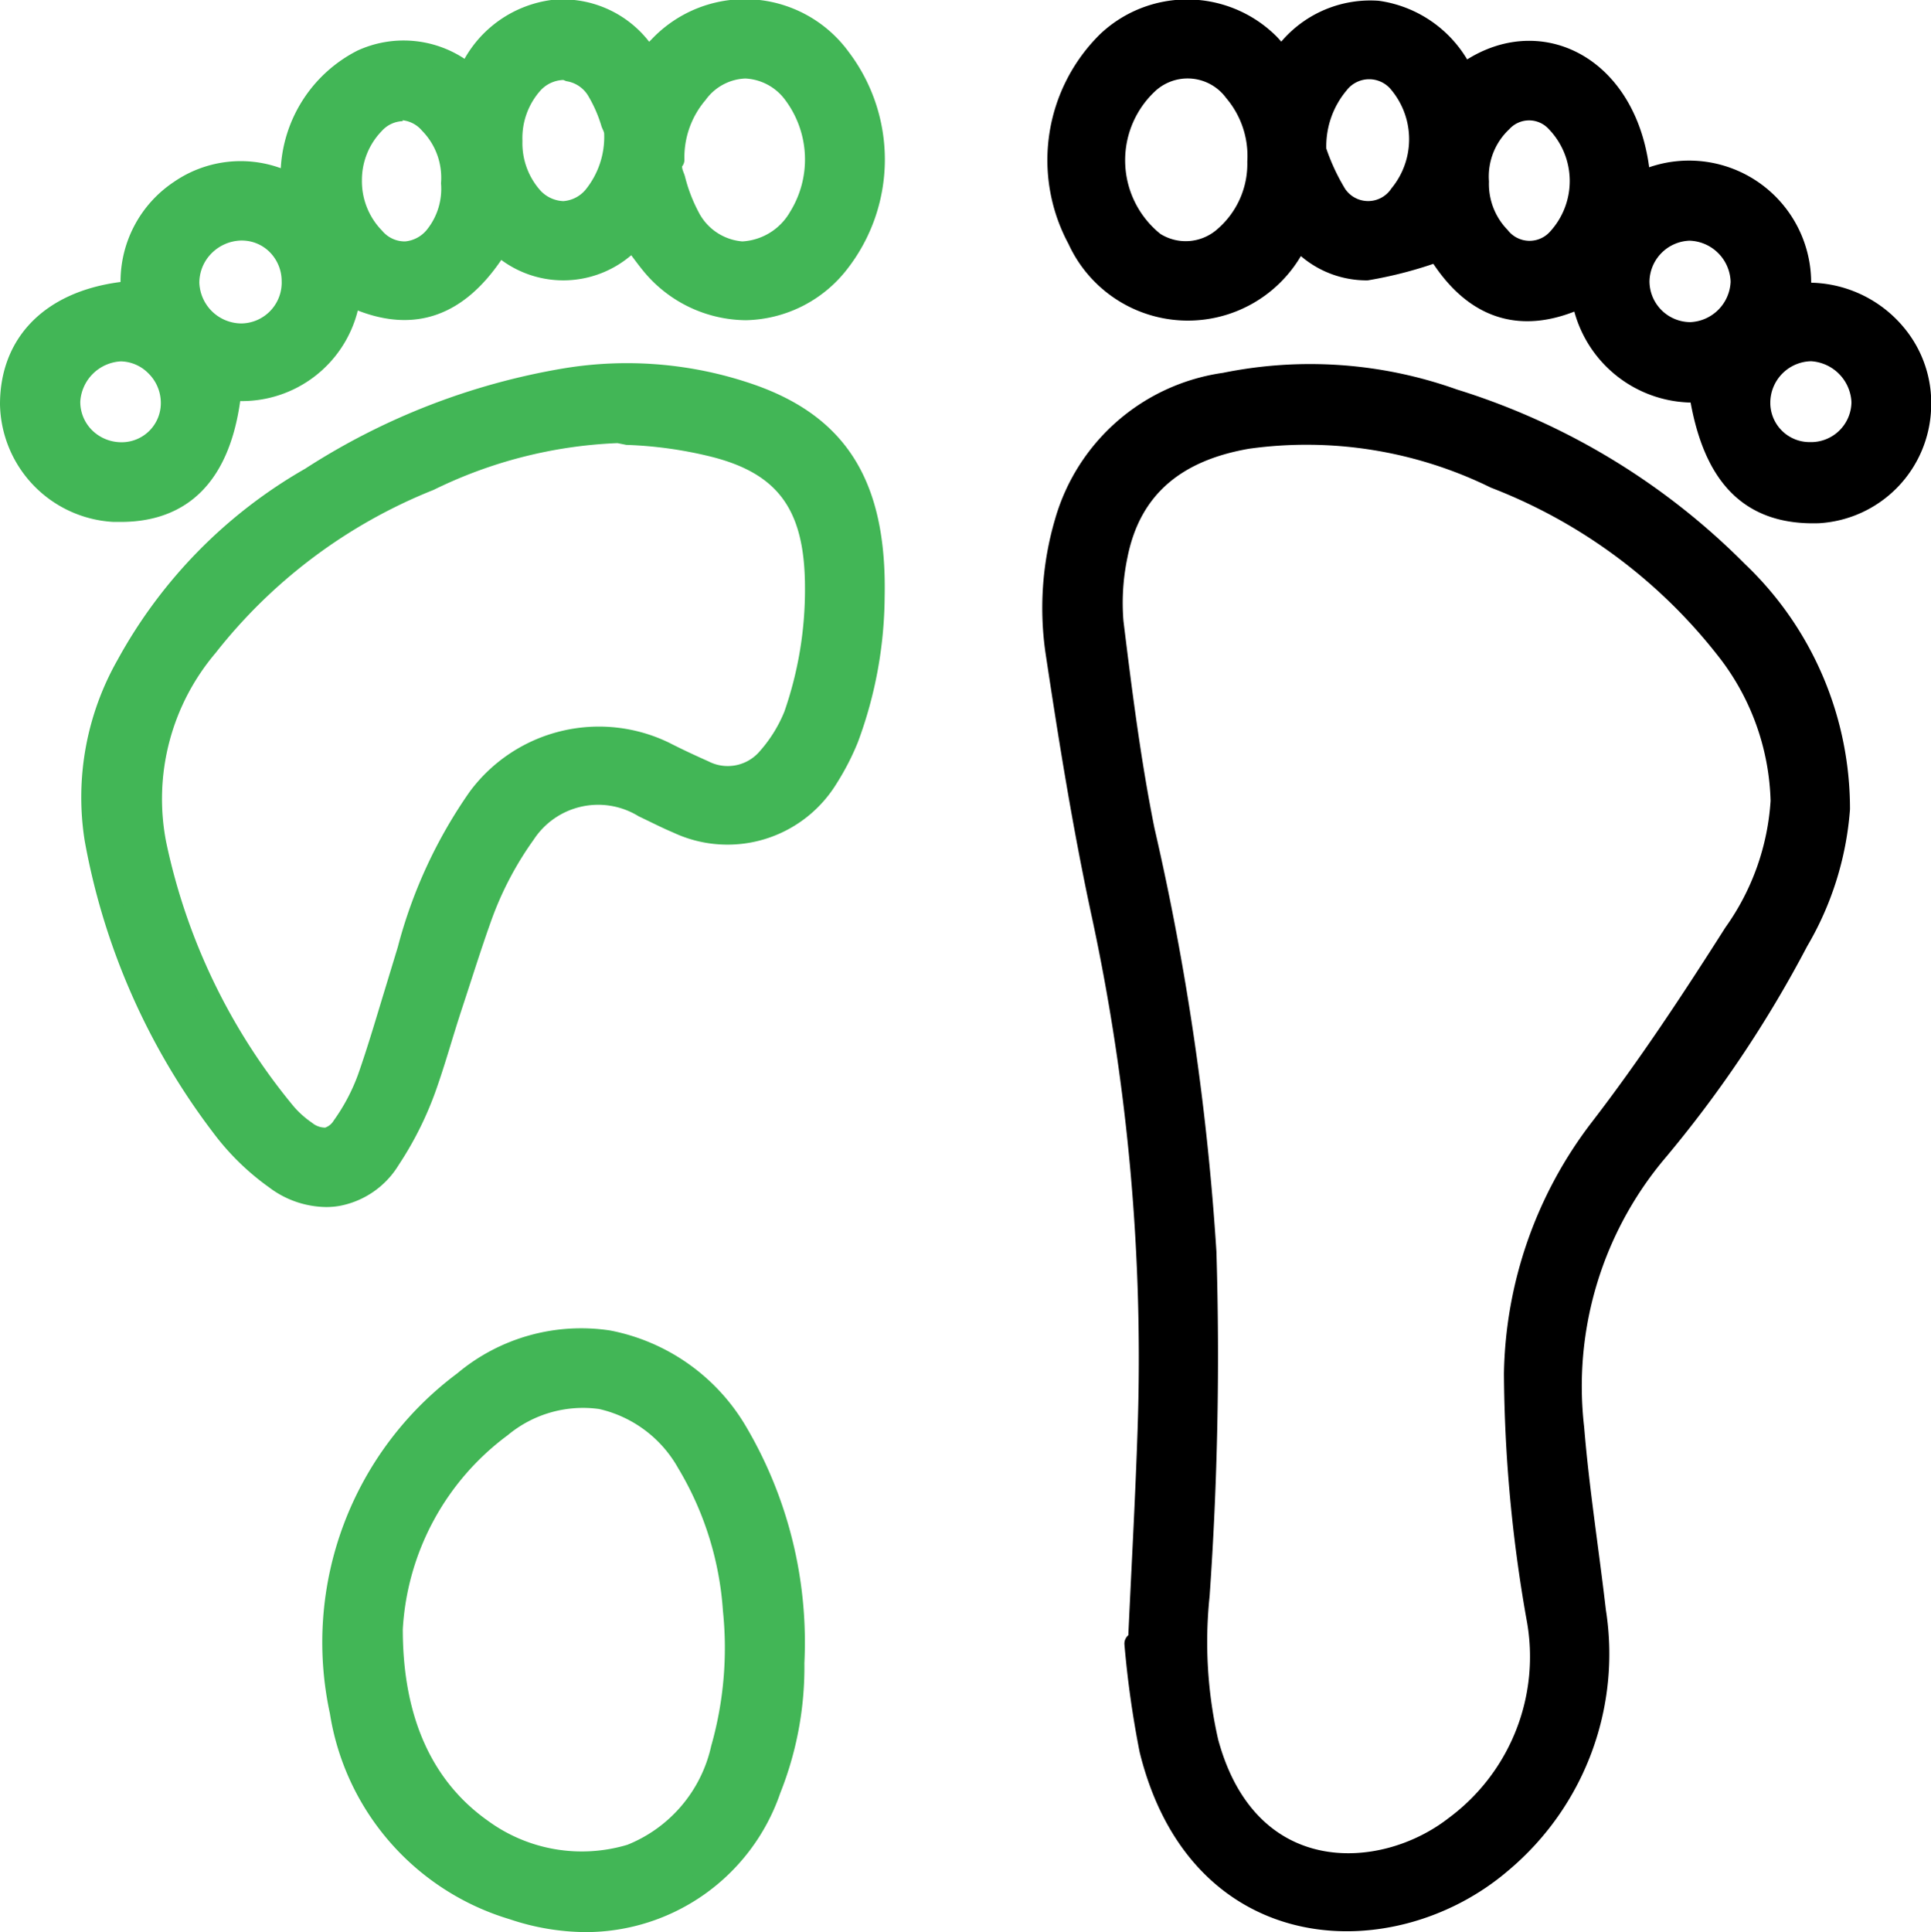 <svg viewBox="0 0 65.68 65.71" xmlns="http://www.w3.org/2000/svg"><path d="m38.74 55.91c.11-2.44.25-4.89.33-7.33a71.65 71.65 0 0 0 -1.55-17.4c-.64-2.95-1.12-5.93-1.57-8.91a10.33 10.33 0 0 1 .3-4.52 6.58 6.58 0 0 1 5.41-4.7 14.47 14.47 0 0 1 7.77.55 23.34 23.34 0 0 1 9.66 5.85 11.12 11.12 0 0 1 3.46 8.06 10.36 10.36 0 0 1 -1.41 4.49 40.12 40.12 0 0 1 -4.86 7.23 12.41 12.41 0 0 0 -2.77 9.34c.17 2.08.5 4.15.74 6.23a9.24 9.24 0 0 1 -3.19 8.53c-3.66 3.14-10.24 3-11.93-3.82a33.36 33.36 0 0 1 -.51-3.61zm21.86-28.67a8.72 8.72 0 0 0 -1.74-5 18.39 18.39 0 0 0 -8-6 14.58 14.58 0 0 0 -8.43-1.35c-2.5.43-4 1.73-4.45 4a7.89 7.89 0 0 0 -.14 2.27c.29 2.36.59 4.74 1.06 7.08a88.7 88.7 0 0 1 2.1 14.34 116.48 116.48 0 0 1 -.23 11.67 15.3 15.3 0 0 0 .3 5c1.35 5 5.91 4.84 8.43 2.88a7.2 7.2 0 0 0 2.79-7.13 49.06 49.06 0 0 1 -.76-8.29 14.05 14.05 0 0 1 2.89-8.29c1.65-2.14 3.15-4.42 4.58-6.67a8.69 8.69 0 0 0 1.6-4.51z" stroke="#000" stroke-linecap="round" stroke-linejoin="round" stroke-width=".75"/><path d="m57.82 13.31a3.82 3.82 0 0 1 -4-3.24c-2.23 1.07-3.81.26-4.91-1.55a13.8 13.8 0 0 1 -2.42.64 3.06 3.06 0 0 1 -2.27-1 4.11 4.11 0 0 0 -.29.35 4.09 4.09 0 0 1 -7.25-.38 5.64 5.64 0 0 1 1-6.7 3.93 3.93 0 0 1 5.48.08 5.18 5.18 0 0 1 .43.52 3.6 3.6 0 0 1 3.27-1.63 3.8 3.8 0 0 1 2.91 2.17c2.52-1.92 5.75-.3 6 3.66a3.78 3.78 0 0 1 5.44 3.77 3.84 3.84 0 0 1 3.26 1.38 3.63 3.63 0 0 1 .84 2.48 3.68 3.68 0 0 1 -3.46 3.56c-2.3.07-3.58-1.21-4.03-4.11zm-15.02-7.81a3.41 3.41 0 0 0 -.8-2.4 2 2 0 0 0 -3-.24 3.59 3.59 0 0 0 .25 5.4 2 2 0 0 0 2.41-.19 3.3 3.3 0 0 0 1.14-2.57zm1.94-.38a7.38 7.38 0 0 0 .7 1.51 1.32 1.32 0 0 0 2.19 0 3 3 0 0 0 0-3.79 1.34 1.34 0 0 0 -2.12 0 3.33 3.33 0 0 0 -.77 2.28zm5.53 1.06a2.61 2.61 0 0 0 .73 1.89 1.31 1.31 0 0 0 2 .06 2.92 2.92 0 0 0 -.05-4 1.28 1.28 0 0 0 -1.88 0 2.58 2.58 0 0 0 -.8 2.05zm5.46 3.38a1.77 1.77 0 0 0 1.77 1.77 1.81 1.81 0 0 0 1.74-1.75 1.82 1.82 0 0 0 -1.78-1.77 1.79 1.79 0 0 0 -1.73 1.75zm5.83 5.85a1.75 1.75 0 0 0 1.79-1.74 1.84 1.84 0 0 0 -1.74-1.76 1.79 1.79 0 0 0 -1.77 1.77 1.71 1.71 0 0 0 1.72 1.73z" stroke="#000" stroke-linecap="round" stroke-linejoin="round" stroke-width=".75"/><g fill="#42b656"><path d="m7.85 13.3c-.31 2.8-1.67 4.18-4 4.07a3.69 3.69 0 0 1 -3.47-3.64c0-2.15 1.49-3.59 4.09-3.81a3.78 3.78 0 0 1 5.41-3.69c.25-4.11 3.69-5.49 6-3.65a3.88 3.88 0 0 1 2.91-2.18 3.51 3.51 0 0 1 3.26 1.6l.39-.37a4 4 0 0 1 6.13.4 5.72 5.72 0 0 1 -.05 6.97 4 4 0 0 1 -6.32 0c-.23-.27-.43-.56-.66-.86a3.33 3.33 0 0 1 -4.6.16c-1.19 2-2.75 2.81-5 1.73a3.82 3.82 0 0 1 -4.09 3.27zm15-7.84h-.14a10.7 10.7 0 0 0 .68 1.9 2.1 2.1 0 0 0 3.75.07 3.72 3.72 0 0 0 -.14-4.22 2.05 2.05 0 0 0 -3.3-.06 3.41 3.41 0 0 0 -.81 2.31zm-1.85-.96a7.92 7.92 0 0 0 -.58-1.43 1.36 1.36 0 0 0 -2.22-.26 3 3 0 0 0 0 3.94 1.32 1.32 0 0 0 2.05 0 3.24 3.24 0 0 0 .75-2.25zm-5.58 1.71a2.65 2.65 0 0 0 -.77-2.07 1.3 1.3 0 0 0 -1.93 0 2.94 2.94 0 0 0 0 4 1.32 1.32 0 0 0 2.08-.07 2.59 2.59 0 0 0 .62-1.86zm-5.42 3.33a1.78 1.78 0 0 0 -1.79-1.73 1.82 1.82 0 0 0 -1.76 1.79 1.8 1.8 0 0 0 1.76 1.73 1.78 1.78 0 0 0 1.79-1.79zm-4.15 4.14a1.79 1.79 0 0 0 -1.77-1.77 1.85 1.85 0 0 0 -1.75 1.76 1.76 1.76 0 0 0 1.79 1.74 1.71 1.71 0 0 0 1.73-1.73z"/><path d="m4.11 17.75h-.25a4.08 4.08 0 0 1 -3.86-4c0-2.26 1.52-3.83 4.1-4.16a4.07 4.07 0 0 1 1.81-3.4 4 4 0 0 1 3.64-.47 4.78 4.78 0 0 1 2.61-4 3.76 3.76 0 0 1 3.64.28 4 4 0 0 1 2.95-2 3.72 3.72 0 0 1 3.33 1.42l.09-.09a4.37 4.37 0 0 1 6.7.44 6.06 6.06 0 0 1 -.06 7.39 4.47 4.47 0 0 1 -3.44 1.73 4.56 4.56 0 0 1 -3.46-1.64c-.15-.18-.29-.37-.44-.57a3.55 3.55 0 0 1 -4.42.16c-1.29 1.9-2.93 2.48-4.88 1.72a4.06 4.06 0 0 1 -4 3.08c-.47 3.36-2.4 4.11-4.06 4.11zm4.05-11.52a3.2 3.2 0 0 0 -1.83.58 3.39 3.39 0 0 0 -1.48 3.11.39.39 0 0 1 -.34.38c-2.39.19-3.79 1.47-3.76 3.42a3.32 3.32 0 0 0 3.14 3.28c2.12.1 3.3-1.13 3.59-3.74a.37.37 0 0 1 .37-.33 3.45 3.45 0 0 0 3.71-2.93.4.4 0 0 1 .21-.25.36.36 0 0 1 .32 0c1.89.9 3.33.4 4.53-1.58a.39.39 0 0 1 .55-.17 3 3 0 0 0 4.13-.15.39.39 0 0 1 .28-.08.38.38 0 0 1 .26.14l.23.31c.14.18.27.36.41.53a3.63 3.63 0 0 0 5.75-.07 5.37 5.37 0 0 0 .05-6.45 3.61 3.61 0 0 0 -5.58-.33l-.39.37a.38.38 0 0 1 -.29.1.42.42 0 0 1 -.27-.14 3.13 3.13 0 0 0 -2.91-1.46 3.45 3.45 0 0 0 -2.6 2 .39.39 0 0 1 -.26.17.34.34 0 0 1 -.3-.07 3.1 3.1 0 0 0 -3.21-.45 4.21 4.21 0 0 0 -2.21 3.84.38.38 0 0 1 -.18.29.35.35 0 0 1 -.34 0 4 4 0 0 0 -1.58-.32z"/><path d="m25.3 9h-.08a2.56 2.56 0 0 1 -2.11-1.38 6.57 6.57 0 0 1 -.53-1.37c-.06-.2-.11-.4-.18-.59a.37.37 0 0 1 .12-.42 3.69 3.69 0 0 1 .89-2.3 2.57 2.57 0 0 1 1.95-.94 2.5 2.5 0 0 1 1.92 1 4.06 4.06 0 0 1 .21 4.7 2.65 2.65 0 0 1 -2.19 1.3zm-2.1-3.34c0 .12.07.23.1.35a5.34 5.34 0 0 0 .46 1.2 1.84 1.84 0 0 0 1.49 1 2 2 0 0 0 1.62-1 3.38 3.38 0 0 0 -.17-3.82 1.79 1.79 0 0 0 -1.35-.72 1.75 1.75 0 0 0 -1.35.73 3 3 0 0 0 -.72 2.05.37.37 0 0 1 -.08.21z"/><path d="m19.16 7.59a1.79 1.79 0 0 1 -1.27-.59 3.11 3.11 0 0 1 -.89-2.21 3.09 3.09 0 0 1 .85-2.25 1.72 1.72 0 0 1 2.79.33 4.67 4.67 0 0 1 .51 1.19 2.45 2.45 0 0 0 .11.3.3.3 0 0 1 0 .16 3.62 3.62 0 0 1 -.78 2.48 1.84 1.84 0 0 1 -1.29.62zm0-4.87a1.1 1.1 0 0 0 -.77.35 2.43 2.43 0 0 0 -.62 1.72 2.42 2.42 0 0 0 .62 1.7 1.13 1.13 0 0 0 .77.35 1.09 1.09 0 0 0 .75-.38 2.85 2.85 0 0 0 .64-1.91c0-.07-.06-.16-.09-.25a4.51 4.51 0 0 0 -.43-1 1.05 1.05 0 0 0 -.77-.54z"/><path d="m13.7 9a1.86 1.86 0 0 1 -1.29-.59 3.16 3.16 0 0 1 -.86-2.28 3.17 3.17 0 0 1 .91-2.23 1.67 1.67 0 0 1 2.45 0 3 3 0 0 1 .88 2.33 3 3 0 0 1 -.79 2.06 1.76 1.76 0 0 1 -1.25.71zm0-4.88a1 1 0 0 0 -.71.33 2.39 2.39 0 0 0 -.68 1.69 2.4 2.4 0 0 0 .69 1.71 1 1 0 0 0 .78.36 1.08 1.08 0 0 0 .75-.41 2.22 2.22 0 0 0 .47-1.57 2.28 2.28 0 0 0 -.65-1.79 1 1 0 0 0 -.66-.35z"/><path d="m8.19 11.71a2.19 2.19 0 0 1 -2.12-2.1 2.2 2.2 0 0 1 2.13-2.18 2.11 2.11 0 0 1 1.47.57 2.18 2.18 0 0 1 .66 1.5 2.16 2.16 0 0 1 -2.12 2.17zm0-3.53a1.47 1.47 0 0 0 -1 .44 1.42 1.42 0 0 0 -.41 1 1.44 1.44 0 0 0 1.43 1.38 1.39 1.39 0 0 0 1.37-1.45 1.4 1.4 0 0 0 -.43-1 1.34 1.34 0 0 0 -.92-.37z"/><path d="m4.11 15.79a2.17 2.17 0 0 1 -1.54-.64 2 2 0 0 1 -.57-1.48 2.22 2.22 0 0 1 2.12-2.13 2.14 2.14 0 0 1 1.49.61 2.2 2.2 0 0 1 .65 1.54 2.09 2.09 0 0 1 -2.09 2.1zm0-3.5a1.46 1.46 0 0 0 -1.38 1.38 1.36 1.36 0 0 0 .39.95 1.42 1.42 0 0 0 1 .42 1.33 1.33 0 0 0 1.35-1.35 1.41 1.41 0 0 0 -.43-1 1.35 1.35 0 0 0 -.93-.4z"/><path d="m29.7 20.28a14.45 14.45 0 0 1 -.89 4.82 8.33 8.33 0 0 1 -.68 1.33 4 4 0 0 1 -5.13 1.57c-.4-.17-.78-.36-1.16-.55a3 3 0 0 0 -4 .93 11.72 11.72 0 0 0 -1.48 2.77c-.67 1.86-1.16 3.79-1.82 5.66a11.44 11.44 0 0 1 -1.28 2.63 2.58 2.58 0 0 1 -3.88.67 8.53 8.53 0 0 1 -1.83-1.81 22.8 22.8 0 0 1 -4.3-9.78 9 9 0 0 1 1.06-5.91 16.64 16.64 0 0 1 6.25-6.35 23.19 23.19 0 0 1 8.64-3.36 12.77 12.77 0 0 1 6.31.54c2.92 1.02 4.26 3.08 4.19 6.84zm-1.95-.28c0-2.83-1-4.22-3.48-4.85a14.06 14.06 0 0 0 -3-.4 15.39 15.39 0 0 0 -6.75 1.62 18.44 18.44 0 0 0 -7.52 5.63 8.1 8.1 0 0 0 -1.75 6.73 21.18 21.18 0 0 0 4.42 9.11 3.23 3.23 0 0 0 .71.62.78.78 0 0 0 1.25-.17 6.61 6.61 0 0 0 .88-1.66c.49-1.43.9-2.89 1.35-4.34a16 16 0 0 1 2.39-5.17 5.05 5.05 0 0 1 6.3-1.56c.45.23.9.44 1.36.65a1.79 1.79 0 0 0 2.18-.45 5 5 0 0 0 .91-1.44 12.83 12.83 0 0 0 .75-4.32z"/><path d="m11.07 41.05a3.27 3.27 0 0 1 -1.92-.67 8.61 8.61 0 0 1 -1.9-1.86 23.16 23.16 0 0 1 -4.37-9.93 9.46 9.46 0 0 1 1.12-6.15 16.75 16.75 0 0 1 6.38-6.5 23.29 23.29 0 0 1 8.78-3.41 13.19 13.19 0 0 1 6.49.55c3.15 1.1 4.52 3.32 4.44 7.21a14.43 14.43 0 0 1 -.91 4.95 8.72 8.72 0 0 1 -.72 1.4 4.35 4.35 0 0 1 -5.57 1.67c-.31-.13-.61-.28-.92-.43l-.25-.12a2.62 2.62 0 0 0 -3.57.8 11.2 11.2 0 0 0 -1.42 2.69c-.36 1-.67 2-1 3s-.53 1.75-.84 2.65a11.68 11.68 0 0 1 -1.33 2.72 3 3 0 0 1 -2 1.39 2.59 2.59 0 0 1 -.49.04zm10.25-27.95a13.11 13.11 0 0 0 -2.06.17 22.4 22.4 0 0 0 -8.5 3.31 16.09 16.09 0 0 0 -6.12 6.2 8.72 8.72 0 0 0 -1 5.68 22.63 22.63 0 0 0 4.24 9.62 8.52 8.52 0 0 0 1.74 1.7 2.37 2.37 0 0 0 1.83.49 2.32 2.32 0 0 0 1.52-1.07 11.12 11.12 0 0 0 1.24-2.54c.3-.87.57-1.75.84-2.63s.62-2 1-3a11.67 11.67 0 0 1 1.53-2.87 3.33 3.33 0 0 1 4.42-1.08l.26.13c.29.14.58.29.87.41a3.6 3.6 0 0 0 4.65-1.39 7.54 7.54 0 0 0 .68-1.23 13.68 13.68 0 0 0 .86-4.69c.07-3.55-1.1-5.49-3.94-6.48a12.2 12.2 0 0 0 -4.06-.73z"/><path d="m11 39.07a1.48 1.48 0 0 1 -.83-.3 3.78 3.78 0 0 1 -.77-.69 21.54 21.54 0 0 1 -4.51-9.27 8.47 8.47 0 0 1 1.82-7 18.53 18.53 0 0 1 7.7-5.81 16 16 0 0 1 6.91-1.65 14.67 14.67 0 0 1 3 .42c2.68.66 3.83 2.23 3.81 5.23a13 13 0 0 1 -.8 4.47 5.51 5.51 0 0 1 -1 1.56 2.19 2.19 0 0 1 -2.61.53c-.47-.21-.93-.42-1.38-.65a4.68 4.68 0 0 0 -5.83 1.45 15.74 15.74 0 0 0 -2.33 5l-.45 1.47c-.29 1-.58 1.93-.91 2.89a7.24 7.24 0 0 1 -.92 1.75 1.22 1.22 0 0 1 -.78.55zm10-24a15.57 15.57 0 0 0 -6.25 1.59 17.82 17.82 0 0 0 -7.42 5.55 7.67 7.67 0 0 0 -1.68 6.42 20.78 20.78 0 0 0 4.34 9 3.24 3.24 0 0 0 .63.56.7.7 0 0 0 .44.16.55.55 0 0 0 .29-.24 6.49 6.49 0 0 0 .83-1.57c.33-.94.61-1.9.9-2.85l.45-1.48a16.48 16.48 0 0 1 2.45-5.29 5.47 5.47 0 0 1 6.78-1.66c.43.22.88.43 1.33.63a1.43 1.43 0 0 0 1.76-.35 4.69 4.69 0 0 0 .83-1.34 12.6 12.6 0 0 0 .7-4.2c0-2.63-.88-3.89-3.2-4.47a13.89 13.89 0 0 0 -2.88-.4z"/><path d="m27 56.52a11.43 11.43 0 0 1 -.8 4.29 6.68 6.68 0 0 1 -8.71 4.1 8.33 8.33 0 0 1 -5.86-6.74 11 11 0 0 1 4.15-11.17 6.06 6.06 0 0 1 9.22 1.65 14.15 14.15 0 0 1 2 7.87zm-13.68-1.12c0 3.23 1.11 5.47 3.06 6.83 2.62 1.77 6.83 1.82 8.17-2.74a12.39 12.39 0 0 0 .45-4.73 11.25 11.25 0 0 0 -1.58-5c-1.54-2.43-4.05-2.95-6.34-1.22a9.27 9.27 0 0 0 -3.76 6.86z"/><path d="m19.91 65.71a8.23 8.23 0 0 1 -2.58-.44 8.72 8.72 0 0 1 -6.11-7 11.41 11.41 0 0 1 4.33-11.56 6.56 6.56 0 0 1 5.21-1.46 6.87 6.87 0 0 1 4.6 3.24 14.46 14.46 0 0 1 2 8.07 11.56 11.56 0 0 1 -.82 4.42 7 7 0 0 1 -6.63 4.73zm-.16-19.83a6 6 0 0 0 -3.75 1.38 10.55 10.55 0 0 0 -4 10.84 8 8 0 0 0 5.6 6.46 6.34 6.34 0 0 0 8.25-3.89 10.75 10.75 0 0 0 .77-4.14 13.69 13.69 0 0 0 -1.86-7.67 6.09 6.09 0 0 0 -4.13-2.86 5.22 5.22 0 0 0 -.88-.12z"/><path d="m19.86 63.73a6.52 6.52 0 0 1 -3.7-1.2c-2.16-1.53-3.22-3.89-3.16-7.13a9.74 9.74 0 0 1 3.86-7.18 4.75 4.75 0 0 1 3.7-1 4.85 4.85 0 0 1 3.19 2.35 11.48 11.48 0 0 1 1.63 5.2 12.62 12.62 0 0 1 -.42 4.87 5.35 5.35 0 0 1 -3.33 3.86 5.17 5.17 0 0 1 -1.77.23zm-6.16-8.32c0 3 1 5.17 2.89 6.51a5.41 5.41 0 0 0 4.75.82 4.72 4.72 0 0 0 2.85-3.36 12.18 12.18 0 0 0 .4-4.59 10.85 10.85 0 0 0 -1.53-4.87 4.13 4.13 0 0 0 -2.68-2 4 4 0 0 0 -3.11.89 8.83 8.83 0 0 0 -3.57 6.6z"/></g></svg>